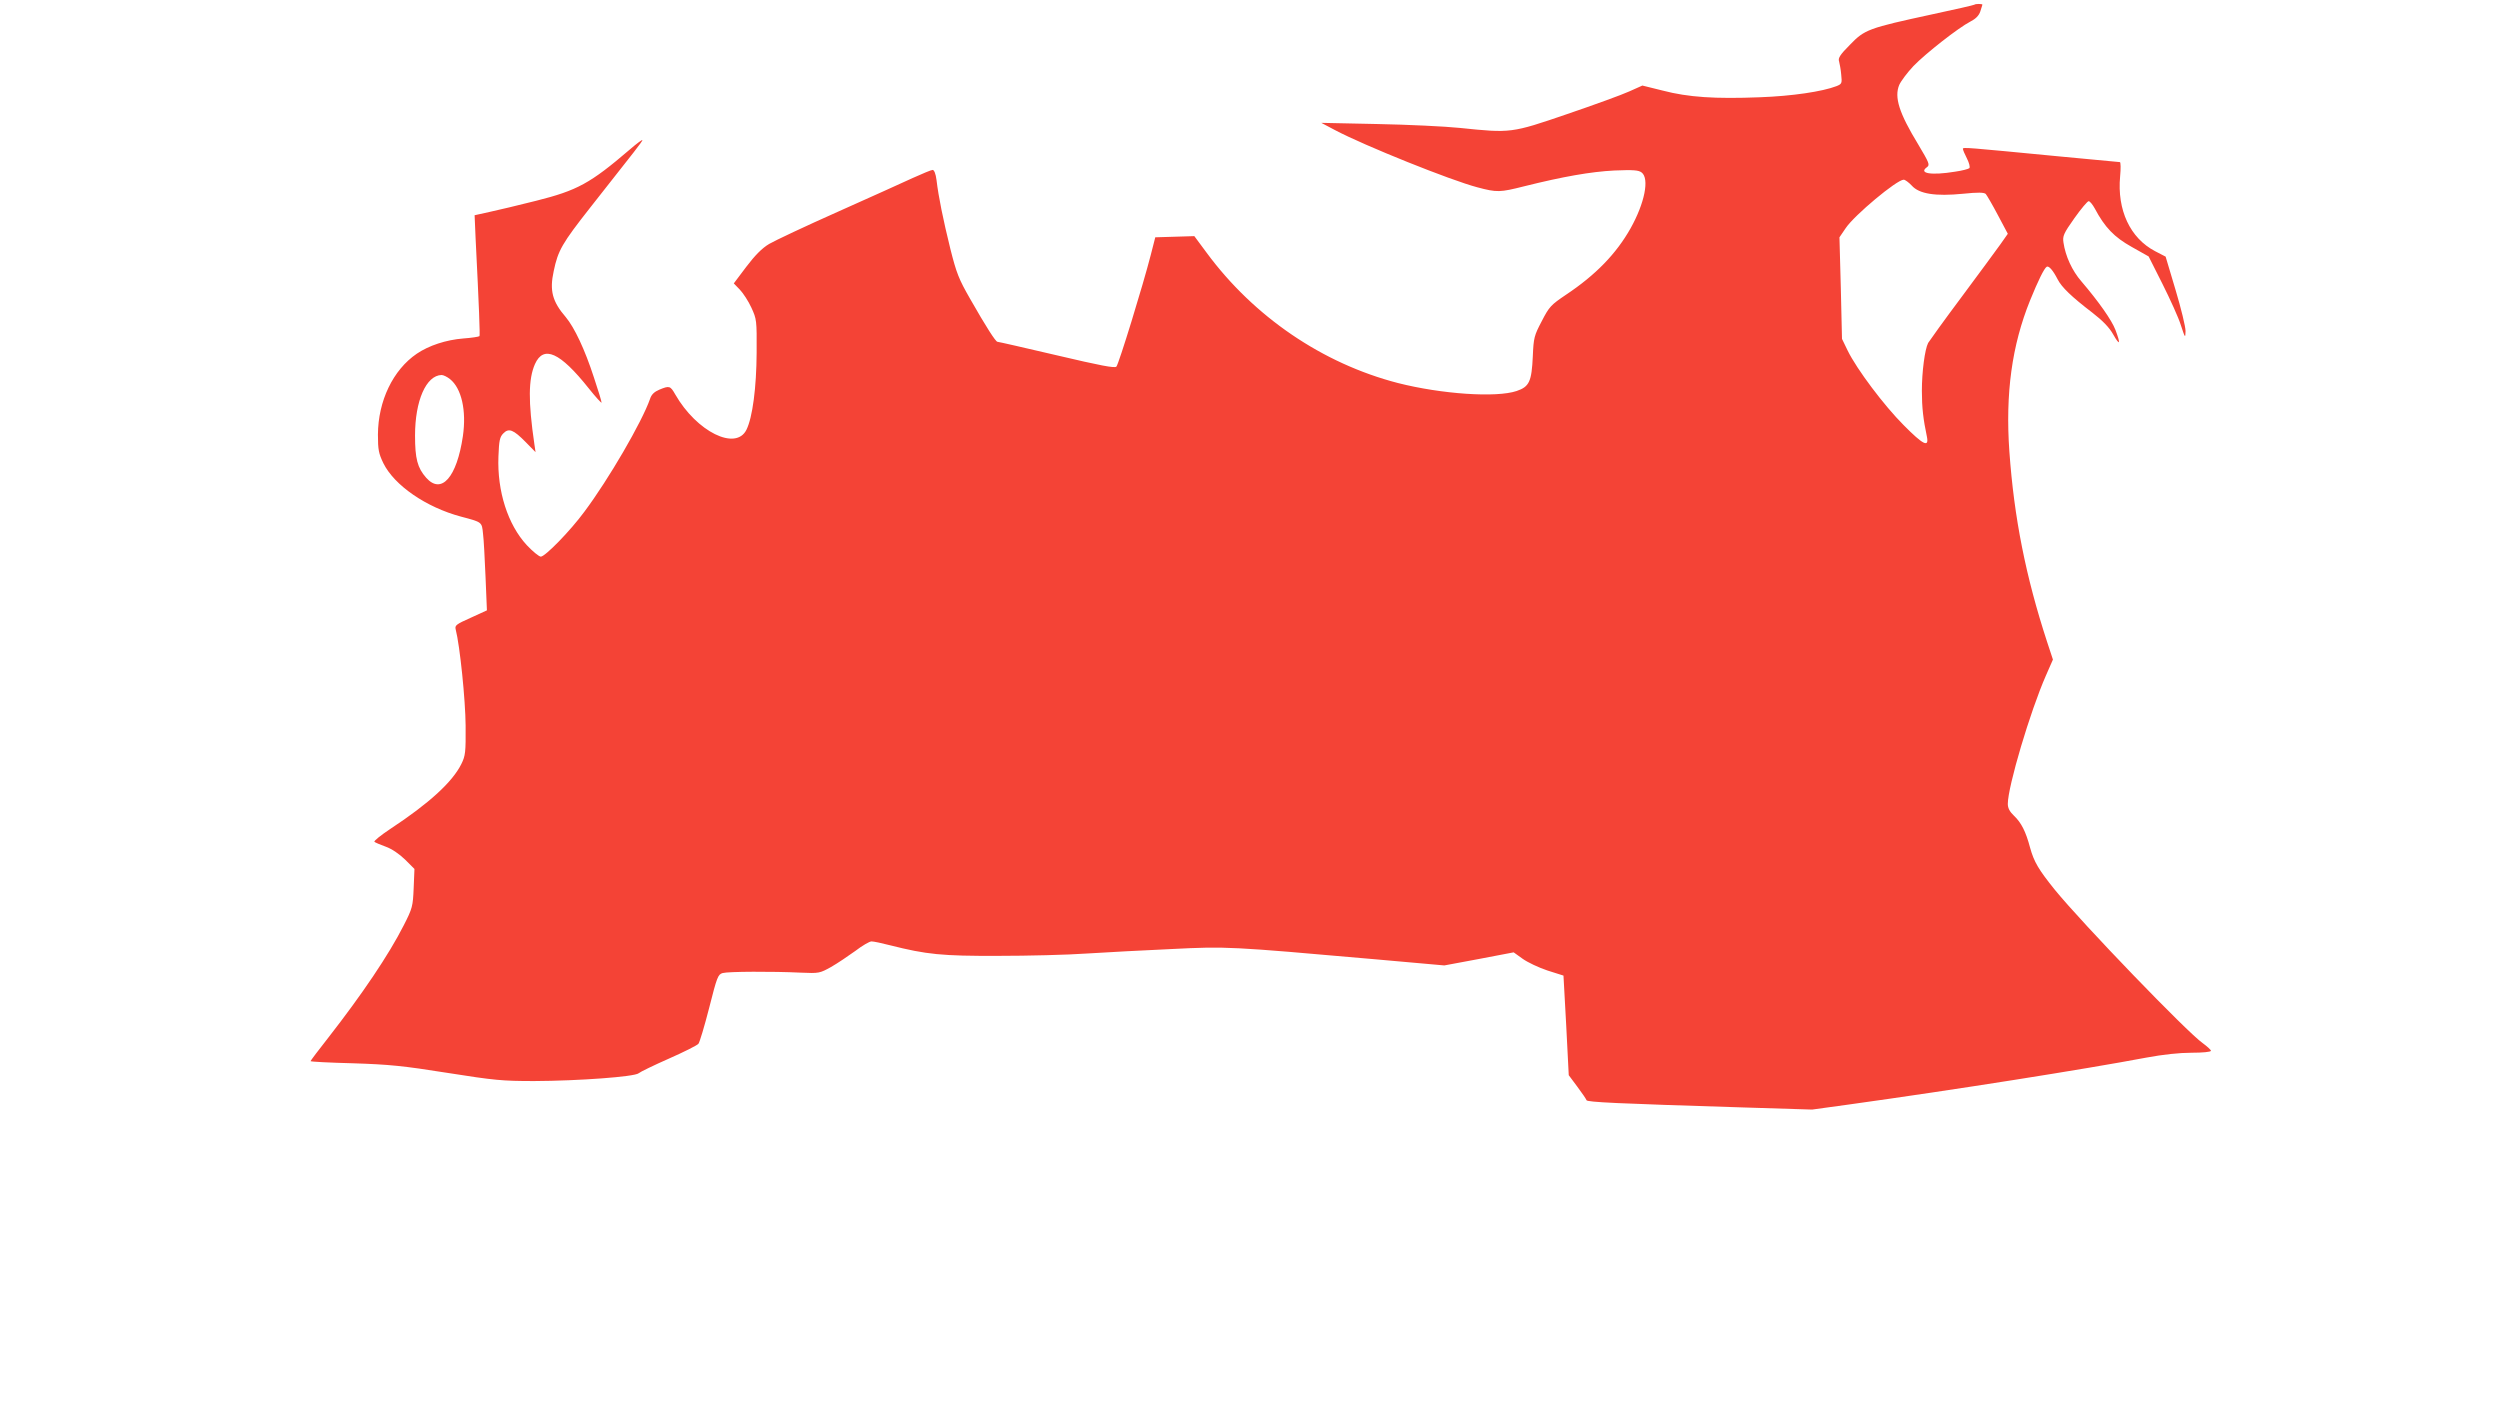 <?xml version="1.0" standalone="no"?>
<!DOCTYPE svg PUBLIC "-//W3C//DTD SVG 20010904//EN"
 "http://www.w3.org/TR/2001/REC-SVG-20010904/DTD/svg10.dtd">
<svg version="1.0" xmlns="http://www.w3.org/2000/svg"
 width="1280pt" height="728pt" viewBox="0 0 1280 728"
 preserveAspectRatio="xMidYMid meet">
<g transform="translate(0,728) scale(0.1,-0.1)"
fill="#f44336" stroke="none">
<path d="M10109 7256 c-2 -2 -101 -25 -219 -50 -323 -70 -343 -77 -418 -155
-51 -51 -62 -69 -56 -85 3 -12 9 -42 11 -68 5 -45 3 -48 -24 -59 -73 -28 -227
-51 -393 -57 -229 -9 -366 0 -496 34 l-105 26 -67 -30 c-37 -17 -180 -69 -318
-116 -286 -98 -288 -98 -549 -71 -77 8 -268 17 -425 20 l-285 6 70 -37 c151
-80 595 -258 729 -293 101 -27 116 -26 239 5 200 50 343 75 462 81 98 4 124 2
140 -10 41 -31 16 -157 -57 -287 -73 -129 -177 -237 -330 -339 -77 -52 -86
-61 -124 -135 -39 -74 -42 -85 -46 -180 -6 -130 -18 -156 -83 -178 -104 -35
-384 -16 -608 41 -386 100 -737 339 -979 667 l-63 85 -100 -3 -100 -3 -23 -90
c-40 -156 -164 -559 -176 -572 -8 -9 -81 5 -306 58 -162 38 -298 69 -303 69
-9 0 -58 76 -140 220 -58 101 -70 132 -101 255 -37 150 -61 268 -71 353 -4 32
-12 52 -20 52 -7 0 -52 -19 -101 -41 -49 -23 -223 -101 -386 -174 -164 -73
-321 -147 -350 -164 -37 -22 -73 -59 -117 -117 l-64 -85 31 -32 c17 -18 44
-59 59 -92 27 -59 28 -64 27 -230 -1 -180 -21 -332 -52 -395 -54 -110 -255
-11 -365 181 -25 44 -30 45 -81 24 -26 -11 -41 -25 -48 -48 -41 -117 -211
-410 -336 -577 -72 -98 -201 -230 -223 -230 -9 0 -42 27 -72 59 -97 105 -152
276 -145 454 3 82 7 100 25 118 28 29 52 19 114 -44 l51 -52 -6 41 c-32 219
-31 333 3 410 44 98 128 61 275 -124 36 -45 66 -78 66 -73 0 6 -17 63 -39 128
-47 145 -100 256 -144 309 -69 80 -84 136 -62 236 22 106 43 142 186 324 243
308 264 335 268 346 2 6 -27 -15 -65 -48 -202 -173 -268 -209 -479 -262 -88
-22 -195 -48 -238 -57 l-77 -17 5 -117 c18 -357 23 -496 20 -502 -3 -3 -40 -9
-83 -12 -88 -7 -176 -36 -238 -78 -122 -83 -198 -242 -199 -414 0 -79 4 -97
28 -147 56 -113 218 -225 397 -273 109 -29 107 -27 113 -87 4 -29 9 -130 13
-223 l7 -170 -83 -38 c-74 -33 -82 -39 -77 -59 22 -85 50 -363 51 -493 1 -138
-1 -154 -22 -197 -46 -92 -163 -200 -365 -333 -48 -32 -84 -61 -80 -65 4 -4
31 -15 58 -25 31 -11 69 -37 99 -66 l48 -48 -4 -98 c-4 -93 -6 -103 -51 -191
-76 -150 -213 -353 -387 -576 -50 -63 -90 -117 -90 -119 0 -3 98 -8 217 -11
186 -6 257 -13 483 -49 241 -38 281 -42 445 -42 228 1 515 22 535 40 8 7 78
41 155 75 77 34 145 68 151 76 6 7 31 90 55 184 40 158 45 171 69 178 28 8
255 9 401 2 93 -4 96 -3 154 29 33 19 88 56 124 82 35 27 73 49 83 49 11 0 54
-9 96 -20 186 -47 264 -55 552 -54 151 0 356 5 455 12 99 6 295 17 435 23 281
14 296 13 1035 -52 l360 -32 177 33 178 34 46 -33 c25 -18 82 -45 127 -60 l82
-26 14 -255 13 -255 44 -59 c24 -32 45 -63 47 -69 3 -10 152 -17 799 -37 l356
-11 189 26 c540 75 1204 180 1522 240 86 16 169 25 232 25 56 0 99 4 99 10 0
5 -19 22 -42 39 -78 54 -616 612 -757 785 -83 103 -107 143 -127 216 -22 83
-45 128 -83 164 -22 21 -31 39 -31 60 0 89 115 475 195 657 l36 82 -30 91
c-109 334 -169 635 -193 974 -21 298 13 544 106 774 41 101 72 164 85 172 11
7 33 -19 56 -64 21 -41 71 -89 178 -171 53 -41 87 -76 107 -112 34 -60 39 -50
11 24 -19 50 -86 145 -174 248 -48 55 -82 130 -92 199 -5 33 0 46 56 125 34
48 67 87 73 87 6 0 20 -17 31 -37 52 -98 100 -147 189 -197 l87 -49 71 -141
c39 -78 82 -172 94 -211 22 -67 23 -68 24 -30 0 22 -23 117 -51 210 l-51 171
-54 28 c-128 67 -195 211 -179 383 4 40 3 73 -1 73 -5 0 -148 14 -319 30 -467
45 -485 47 -485 38 0 -5 9 -27 21 -50 11 -22 17 -44 12 -49 -4 -4 -37 -13 -73
-18 -122 -20 -189 -9 -144 23 16 12 12 21 -45 117 -98 161 -123 241 -97 304 9
20 41 63 73 97 63 65 230 196 292 228 26 13 43 30 50 51 6 18 11 34 11 35 0 5
-36 5 -41 0z m-321 -926 c38 -43 121 -56 263 -42 77 8 107 7 116 -1 6 -7 34
-55 62 -108 l51 -96 -38 -54 c-21 -30 -111 -151 -199 -270 -89 -119 -165 -225
-171 -235 -17 -33 -32 -148 -32 -245 0 -86 7 -146 26 -236 11 -56 -20 -40
-119 60 -100 100 -240 286 -287 382 l-29 60 -6 260 -7 260 32 47 c44 66 262
248 297 248 7 0 26 -14 41 -30z m-7484 -991 c59 -47 85 -161 66 -292 -31 -211
-110 -301 -188 -213 -45 51 -57 98 -57 216 0 179 57 308 136 310 9 0 28 -9 43
-21z"/>
</g>
</svg>
